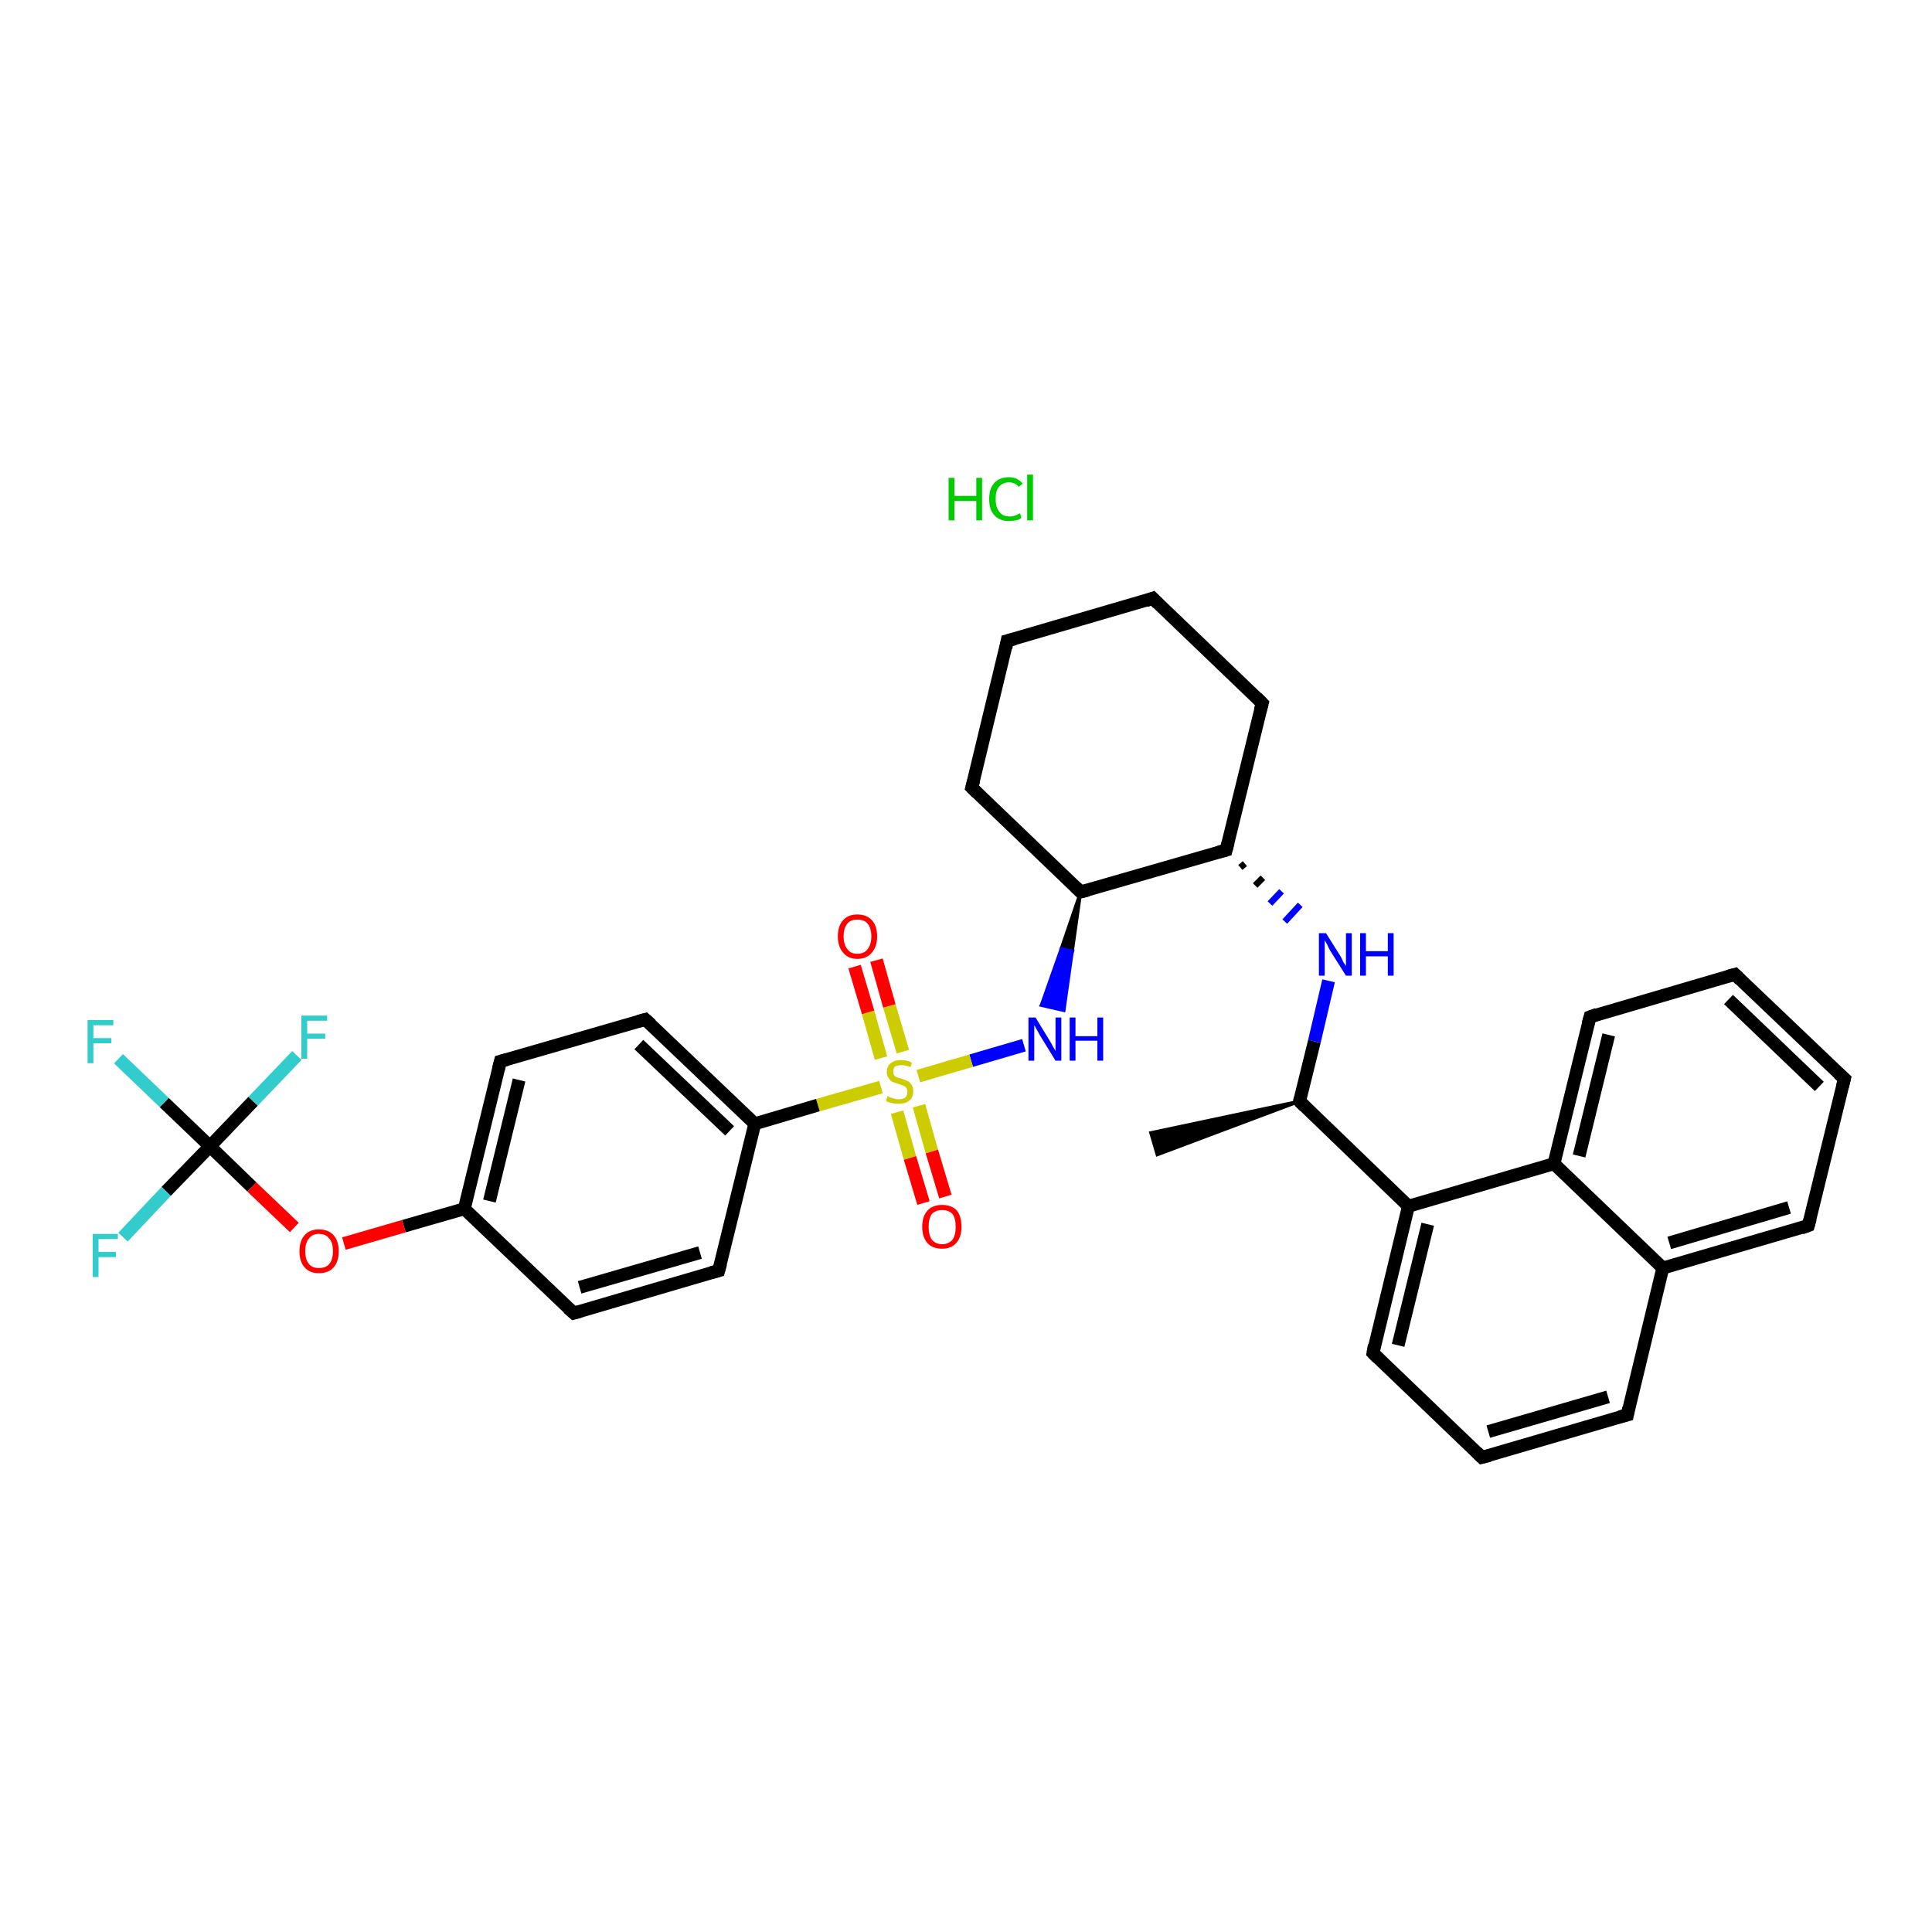 <?xml version='1.0' encoding='iso-8859-1'?>
<svg version='1.1' baseProfile='full'
              xmlns='http://www.w3.org/2000/svg'
                      xmlns:rdkit='http://www.rdkit.org/xml'
                      xmlns:xlink='http://www.w3.org/1999/xlink'
                  xml:space='preserve'
width='300px' height='300px' viewBox='0 0 300 300'>
<!-- END OF HEADER -->
<rect style='opacity:1.0;fill:#FFFFFF;stroke:none' width='300.0' height='300.0' x='0.0' y='0.0'> </rect>
<path class='bond-0 atom-1 atom-0' d='M 201.8,171.0 L 179.7,179.3 L 178.7,175.9 Z' style='fill:#000000;fill-rule:evenodd;fill-opacity:1;stroke:#000000;stroke-width:0.5px;stroke-linecap:butt;stroke-linejoin:miter;stroke-opacity:1;' />
<path class='bond-1 atom-1 atom-2' d='M 201.8,171.0 L 204.1,161.7' style='fill:none;fill-rule:evenodd;stroke:#000000;stroke-width:2.0px;stroke-linecap:butt;stroke-linejoin:miter;stroke-opacity:1' />
<path class='bond-1 atom-1 atom-2' d='M 204.1,161.7 L 206.3,152.3' style='fill:none;fill-rule:evenodd;stroke:#0000FF;stroke-width:2.0px;stroke-linecap:butt;stroke-linejoin:miter;stroke-opacity:1' />
<path class='bond-2 atom-3 atom-2' d='M 192.6,134.7 L 193.3,134.1' style='fill:none;fill-rule:evenodd;stroke:#000000;stroke-width:1.0px;stroke-linecap:butt;stroke-linejoin:miter;stroke-opacity:1' />
<path class='bond-2 atom-3 atom-2' d='M 194.9,137.5 L 196.1,136.3' style='fill:none;fill-rule:evenodd;stroke:#000000;stroke-width:1.0px;stroke-linecap:butt;stroke-linejoin:miter;stroke-opacity:1' />
<path class='bond-2 atom-3 atom-2' d='M 197.2,140.3 L 199.0,138.4' style='fill:none;fill-rule:evenodd;stroke:#0000FF;stroke-width:1.0px;stroke-linecap:butt;stroke-linejoin:miter;stroke-opacity:1' />
<path class='bond-2 atom-3 atom-2' d='M 199.5,143.1 L 201.9,140.5' style='fill:none;fill-rule:evenodd;stroke:#0000FF;stroke-width:1.0px;stroke-linecap:butt;stroke-linejoin:miter;stroke-opacity:1' />
<path class='bond-3 atom-3 atom-4' d='M 190.4,132.0 L 196.0,109.2' style='fill:none;fill-rule:evenodd;stroke:#000000;stroke-width:2.0px;stroke-linecap:butt;stroke-linejoin:miter;stroke-opacity:1' />
<path class='bond-4 atom-4 atom-5' d='M 196.0,109.2 L 179.0,92.9' style='fill:none;fill-rule:evenodd;stroke:#000000;stroke-width:2.0px;stroke-linecap:butt;stroke-linejoin:miter;stroke-opacity:1' />
<path class='bond-5 atom-5 atom-6' d='M 179.0,92.9 L 156.4,99.5' style='fill:none;fill-rule:evenodd;stroke:#000000;stroke-width:2.0px;stroke-linecap:butt;stroke-linejoin:miter;stroke-opacity:1' />
<path class='bond-6 atom-6 atom-7' d='M 156.4,99.5 L 150.9,122.3' style='fill:none;fill-rule:evenodd;stroke:#000000;stroke-width:2.0px;stroke-linecap:butt;stroke-linejoin:miter;stroke-opacity:1' />
<path class='bond-7 atom-7 atom-8' d='M 150.9,122.3 L 167.8,138.5' style='fill:none;fill-rule:evenodd;stroke:#000000;stroke-width:2.0px;stroke-linecap:butt;stroke-linejoin:miter;stroke-opacity:1' />
<path class='bond-8 atom-8 atom-9' d='M 167.8,138.5 L 166.5,147.7 L 164.8,147.3 Z' style='fill:#000000;fill-rule:evenodd;fill-opacity:1;stroke:#000000;stroke-width:0.5px;stroke-linecap:butt;stroke-linejoin:miter;stroke-opacity:1;' />
<path class='bond-8 atom-8 atom-9' d='M 166.5,147.7 L 161.7,156.1 L 165.2,156.9 Z' style='fill:#0000FF;fill-rule:evenodd;fill-opacity:1;stroke:#0000FF;stroke-width:0.5px;stroke-linecap:butt;stroke-linejoin:miter;stroke-opacity:1;' />
<path class='bond-8 atom-8 atom-9' d='M 166.5,147.7 L 164.8,147.3 L 161.7,156.1 Z' style='fill:#0000FF;fill-rule:evenodd;fill-opacity:1;stroke:#0000FF;stroke-width:0.5px;stroke-linecap:butt;stroke-linejoin:miter;stroke-opacity:1;' />
<path class='bond-9 atom-9 atom-10' d='M 159.0,162.3 L 150.8,164.7' style='fill:none;fill-rule:evenodd;stroke:#0000FF;stroke-width:2.0px;stroke-linecap:butt;stroke-linejoin:miter;stroke-opacity:1' />
<path class='bond-9 atom-9 atom-10' d='M 150.8,164.7 L 142.6,167.1' style='fill:none;fill-rule:evenodd;stroke:#CCCC00;stroke-width:2.0px;stroke-linecap:butt;stroke-linejoin:miter;stroke-opacity:1' />
<path class='bond-10 atom-10 atom-11' d='M 140.2,163.3 L 138.1,156.2' style='fill:none;fill-rule:evenodd;stroke:#CCCC00;stroke-width:2.0px;stroke-linecap:butt;stroke-linejoin:miter;stroke-opacity:1' />
<path class='bond-10 atom-10 atom-11' d='M 138.1,156.2 L 136.1,149.1' style='fill:none;fill-rule:evenodd;stroke:#FF0000;stroke-width:2.0px;stroke-linecap:butt;stroke-linejoin:miter;stroke-opacity:1' />
<path class='bond-10 atom-10 atom-11' d='M 136.8,164.3 L 134.8,157.2' style='fill:none;fill-rule:evenodd;stroke:#CCCC00;stroke-width:2.0px;stroke-linecap:butt;stroke-linejoin:miter;stroke-opacity:1' />
<path class='bond-10 atom-10 atom-11' d='M 134.8,157.2 L 132.7,150.1' style='fill:none;fill-rule:evenodd;stroke:#FF0000;stroke-width:2.0px;stroke-linecap:butt;stroke-linejoin:miter;stroke-opacity:1' />
<path class='bond-11 atom-10 atom-12' d='M 139.3,172.7 L 141.3,179.8' style='fill:none;fill-rule:evenodd;stroke:#CCCC00;stroke-width:2.0px;stroke-linecap:butt;stroke-linejoin:miter;stroke-opacity:1' />
<path class='bond-11 atom-10 atom-12' d='M 141.3,179.8 L 143.4,186.8' style='fill:none;fill-rule:evenodd;stroke:#FF0000;stroke-width:2.0px;stroke-linecap:butt;stroke-linejoin:miter;stroke-opacity:1' />
<path class='bond-11 atom-10 atom-12' d='M 142.7,171.7 L 144.7,178.8' style='fill:none;fill-rule:evenodd;stroke:#CCCC00;stroke-width:2.0px;stroke-linecap:butt;stroke-linejoin:miter;stroke-opacity:1' />
<path class='bond-11 atom-10 atom-12' d='M 144.7,178.8 L 146.8,185.8' style='fill:none;fill-rule:evenodd;stroke:#FF0000;stroke-width:2.0px;stroke-linecap:butt;stroke-linejoin:miter;stroke-opacity:1' />
<path class='bond-12 atom-10 atom-13' d='M 136.8,168.8 L 127.0,171.6' style='fill:none;fill-rule:evenodd;stroke:#CCCC00;stroke-width:2.0px;stroke-linecap:butt;stroke-linejoin:miter;stroke-opacity:1' />
<path class='bond-12 atom-10 atom-13' d='M 127.0,171.6 L 117.2,174.5' style='fill:none;fill-rule:evenodd;stroke:#000000;stroke-width:2.0px;stroke-linecap:butt;stroke-linejoin:miter;stroke-opacity:1' />
<path class='bond-13 atom-13 atom-14' d='M 117.2,174.5 L 100.2,158.3' style='fill:none;fill-rule:evenodd;stroke:#000000;stroke-width:2.0px;stroke-linecap:butt;stroke-linejoin:miter;stroke-opacity:1' />
<path class='bond-13 atom-13 atom-14' d='M 113.3,175.6 L 99.2,162.2' style='fill:none;fill-rule:evenodd;stroke:#000000;stroke-width:2.0px;stroke-linecap:butt;stroke-linejoin:miter;stroke-opacity:1' />
<path class='bond-14 atom-14 atom-15' d='M 100.2,158.3 L 77.7,164.8' style='fill:none;fill-rule:evenodd;stroke:#000000;stroke-width:2.0px;stroke-linecap:butt;stroke-linejoin:miter;stroke-opacity:1' />
<path class='bond-15 atom-15 atom-16' d='M 77.7,164.8 L 72.1,187.7' style='fill:none;fill-rule:evenodd;stroke:#000000;stroke-width:2.0px;stroke-linecap:butt;stroke-linejoin:miter;stroke-opacity:1' />
<path class='bond-15 atom-15 atom-16' d='M 80.6,167.7 L 76.0,186.5' style='fill:none;fill-rule:evenodd;stroke:#000000;stroke-width:2.0px;stroke-linecap:butt;stroke-linejoin:miter;stroke-opacity:1' />
<path class='bond-16 atom-16 atom-17' d='M 72.1,187.7 L 62.7,190.4' style='fill:none;fill-rule:evenodd;stroke:#000000;stroke-width:2.0px;stroke-linecap:butt;stroke-linejoin:miter;stroke-opacity:1' />
<path class='bond-16 atom-16 atom-17' d='M 62.7,190.4 L 53.4,193.1' style='fill:none;fill-rule:evenodd;stroke:#FF0000;stroke-width:2.0px;stroke-linecap:butt;stroke-linejoin:miter;stroke-opacity:1' />
<path class='bond-17 atom-17 atom-18' d='M 45.7,190.6 L 39.1,184.3' style='fill:none;fill-rule:evenodd;stroke:#FF0000;stroke-width:2.0px;stroke-linecap:butt;stroke-linejoin:miter;stroke-opacity:1' />
<path class='bond-17 atom-17 atom-18' d='M 39.1,184.3 L 32.6,178.0' style='fill:none;fill-rule:evenodd;stroke:#000000;stroke-width:2.0px;stroke-linecap:butt;stroke-linejoin:miter;stroke-opacity:1' />
<path class='bond-18 atom-18 atom-19' d='M 32.6,178.0 L 25.5,171.2' style='fill:none;fill-rule:evenodd;stroke:#000000;stroke-width:2.0px;stroke-linecap:butt;stroke-linejoin:miter;stroke-opacity:1' />
<path class='bond-18 atom-18 atom-19' d='M 25.5,171.2 L 18.4,164.4' style='fill:none;fill-rule:evenodd;stroke:#33CCCC;stroke-width:2.0px;stroke-linecap:butt;stroke-linejoin:miter;stroke-opacity:1' />
<path class='bond-19 atom-18 atom-20' d='M 32.6,178.0 L 25.8,185.0' style='fill:none;fill-rule:evenodd;stroke:#000000;stroke-width:2.0px;stroke-linecap:butt;stroke-linejoin:miter;stroke-opacity:1' />
<path class='bond-19 atom-18 atom-20' d='M 25.8,185.0 L 19.1,192.1' style='fill:none;fill-rule:evenodd;stroke:#33CCCC;stroke-width:2.0px;stroke-linecap:butt;stroke-linejoin:miter;stroke-opacity:1' />
<path class='bond-20 atom-18 atom-21' d='M 32.6,178.0 L 39.3,171.0' style='fill:none;fill-rule:evenodd;stroke:#000000;stroke-width:2.0px;stroke-linecap:butt;stroke-linejoin:miter;stroke-opacity:1' />
<path class='bond-20 atom-18 atom-21' d='M 39.3,171.0 L 46.1,163.9' style='fill:none;fill-rule:evenodd;stroke:#33CCCC;stroke-width:2.0px;stroke-linecap:butt;stroke-linejoin:miter;stroke-opacity:1' />
<path class='bond-21 atom-16 atom-22' d='M 72.1,187.7 L 89.1,203.9' style='fill:none;fill-rule:evenodd;stroke:#000000;stroke-width:2.0px;stroke-linecap:butt;stroke-linejoin:miter;stroke-opacity:1' />
<path class='bond-22 atom-22 atom-23' d='M 89.1,203.9 L 111.6,197.3' style='fill:none;fill-rule:evenodd;stroke:#000000;stroke-width:2.0px;stroke-linecap:butt;stroke-linejoin:miter;stroke-opacity:1' />
<path class='bond-22 atom-22 atom-23' d='M 90.0,199.9 L 108.7,194.5' style='fill:none;fill-rule:evenodd;stroke:#000000;stroke-width:2.0px;stroke-linecap:butt;stroke-linejoin:miter;stroke-opacity:1' />
<path class='bond-23 atom-1 atom-24' d='M 201.8,171.0 L 218.7,187.3' style='fill:none;fill-rule:evenodd;stroke:#000000;stroke-width:2.0px;stroke-linecap:butt;stroke-linejoin:miter;stroke-opacity:1' />
<path class='bond-24 atom-24 atom-25' d='M 218.7,187.3 L 213.2,210.1' style='fill:none;fill-rule:evenodd;stroke:#000000;stroke-width:2.0px;stroke-linecap:butt;stroke-linejoin:miter;stroke-opacity:1' />
<path class='bond-24 atom-24 atom-25' d='M 221.7,190.1 L 217.1,208.9' style='fill:none;fill-rule:evenodd;stroke:#000000;stroke-width:2.0px;stroke-linecap:butt;stroke-linejoin:miter;stroke-opacity:1' />
<path class='bond-25 atom-25 atom-26' d='M 213.2,210.1 L 230.1,226.3' style='fill:none;fill-rule:evenodd;stroke:#000000;stroke-width:2.0px;stroke-linecap:butt;stroke-linejoin:miter;stroke-opacity:1' />
<path class='bond-26 atom-26 atom-27' d='M 230.1,226.3 L 252.7,219.7' style='fill:none;fill-rule:evenodd;stroke:#000000;stroke-width:2.0px;stroke-linecap:butt;stroke-linejoin:miter;stroke-opacity:1' />
<path class='bond-26 atom-26 atom-27' d='M 231.1,222.3 L 249.7,216.9' style='fill:none;fill-rule:evenodd;stroke:#000000;stroke-width:2.0px;stroke-linecap:butt;stroke-linejoin:miter;stroke-opacity:1' />
<path class='bond-27 atom-27 atom-28' d='M 252.7,219.7 L 258.2,196.9' style='fill:none;fill-rule:evenodd;stroke:#000000;stroke-width:2.0px;stroke-linecap:butt;stroke-linejoin:miter;stroke-opacity:1' />
<path class='bond-28 atom-28 atom-29' d='M 258.2,196.9 L 280.8,190.3' style='fill:none;fill-rule:evenodd;stroke:#000000;stroke-width:2.0px;stroke-linecap:butt;stroke-linejoin:miter;stroke-opacity:1' />
<path class='bond-28 atom-28 atom-29' d='M 259.2,193.0 L 277.8,187.5' style='fill:none;fill-rule:evenodd;stroke:#000000;stroke-width:2.0px;stroke-linecap:butt;stroke-linejoin:miter;stroke-opacity:1' />
<path class='bond-29 atom-29 atom-30' d='M 280.8,190.3 L 286.4,167.5' style='fill:none;fill-rule:evenodd;stroke:#000000;stroke-width:2.0px;stroke-linecap:butt;stroke-linejoin:miter;stroke-opacity:1' />
<path class='bond-30 atom-30 atom-31' d='M 286.4,167.5 L 269.4,151.3' style='fill:none;fill-rule:evenodd;stroke:#000000;stroke-width:2.0px;stroke-linecap:butt;stroke-linejoin:miter;stroke-opacity:1' />
<path class='bond-30 atom-30 atom-31' d='M 282.5,168.7 L 268.4,155.2' style='fill:none;fill-rule:evenodd;stroke:#000000;stroke-width:2.0px;stroke-linecap:butt;stroke-linejoin:miter;stroke-opacity:1' />
<path class='bond-31 atom-31 atom-32' d='M 269.4,151.3 L 246.9,157.9' style='fill:none;fill-rule:evenodd;stroke:#000000;stroke-width:2.0px;stroke-linecap:butt;stroke-linejoin:miter;stroke-opacity:1' />
<path class='bond-32 atom-32 atom-33' d='M 246.9,157.9 L 241.3,180.7' style='fill:none;fill-rule:evenodd;stroke:#000000;stroke-width:2.0px;stroke-linecap:butt;stroke-linejoin:miter;stroke-opacity:1' />
<path class='bond-32 atom-32 atom-33' d='M 249.8,160.7 L 245.2,179.5' style='fill:none;fill-rule:evenodd;stroke:#000000;stroke-width:2.0px;stroke-linecap:butt;stroke-linejoin:miter;stroke-opacity:1' />
<path class='bond-33 atom-8 atom-3' d='M 167.8,138.5 L 190.4,132.0' style='fill:none;fill-rule:evenodd;stroke:#000000;stroke-width:2.0px;stroke-linecap:butt;stroke-linejoin:miter;stroke-opacity:1' />
<path class='bond-34 atom-23 atom-13' d='M 111.6,197.3 L 117.2,174.5' style='fill:none;fill-rule:evenodd;stroke:#000000;stroke-width:2.0px;stroke-linecap:butt;stroke-linejoin:miter;stroke-opacity:1' />
<path class='bond-35 atom-33 atom-24' d='M 241.3,180.7 L 218.7,187.3' style='fill:none;fill-rule:evenodd;stroke:#000000;stroke-width:2.0px;stroke-linecap:butt;stroke-linejoin:miter;stroke-opacity:1' />
<path class='bond-36 atom-33 atom-28' d='M 241.3,180.7 L 258.2,196.9' style='fill:none;fill-rule:evenodd;stroke:#000000;stroke-width:2.0px;stroke-linecap:butt;stroke-linejoin:miter;stroke-opacity:1' />
<path d='M 201.9,170.5 L 201.8,171.0 L 202.6,171.8' style='fill:none;stroke:#000000;stroke-width:2.0px;stroke-linecap:butt;stroke-linejoin:miter;stroke-opacity:1;' />
<path d='M 190.7,130.8 L 190.4,132.0 L 189.3,132.3' style='fill:none;stroke:#000000;stroke-width:2.0px;stroke-linecap:butt;stroke-linejoin:miter;stroke-opacity:1;' />
<path d='M 195.7,110.3 L 196.0,109.2 L 195.1,108.3' style='fill:none;stroke:#000000;stroke-width:2.0px;stroke-linecap:butt;stroke-linejoin:miter;stroke-opacity:1;' />
<path d='M 179.8,93.7 L 179.0,92.9 L 177.9,93.3' style='fill:none;stroke:#000000;stroke-width:2.0px;stroke-linecap:butt;stroke-linejoin:miter;stroke-opacity:1;' />
<path d='M 157.6,99.2 L 156.4,99.5 L 156.2,100.6' style='fill:none;stroke:#000000;stroke-width:2.0px;stroke-linecap:butt;stroke-linejoin:miter;stroke-opacity:1;' />
<path d='M 151.2,121.2 L 150.9,122.3 L 151.7,123.1' style='fill:none;stroke:#000000;stroke-width:2.0px;stroke-linecap:butt;stroke-linejoin:miter;stroke-opacity:1;' />
<path d='M 167.0,137.7 L 167.8,138.5 L 169.0,138.2' style='fill:none;stroke:#000000;stroke-width:2.0px;stroke-linecap:butt;stroke-linejoin:miter;stroke-opacity:1;' />
<path d='M 101.1,159.1 L 100.2,158.3 L 99.1,158.6' style='fill:none;stroke:#000000;stroke-width:2.0px;stroke-linecap:butt;stroke-linejoin:miter;stroke-opacity:1;' />
<path d='M 78.8,164.5 L 77.7,164.8 L 77.4,166.0' style='fill:none;stroke:#000000;stroke-width:2.0px;stroke-linecap:butt;stroke-linejoin:miter;stroke-opacity:1;' />
<path d='M 88.2,203.1 L 89.1,203.9 L 90.2,203.6' style='fill:none;stroke:#000000;stroke-width:2.0px;stroke-linecap:butt;stroke-linejoin:miter;stroke-opacity:1;' />
<path d='M 110.5,197.6 L 111.6,197.3 L 111.9,196.2' style='fill:none;stroke:#000000;stroke-width:2.0px;stroke-linecap:butt;stroke-linejoin:miter;stroke-opacity:1;' />
<path d='M 213.4,208.9 L 213.2,210.1 L 214.0,210.9' style='fill:none;stroke:#000000;stroke-width:2.0px;stroke-linecap:butt;stroke-linejoin:miter;stroke-opacity:1;' />
<path d='M 229.3,225.5 L 230.1,226.3 L 231.3,226.0' style='fill:none;stroke:#000000;stroke-width:2.0px;stroke-linecap:butt;stroke-linejoin:miter;stroke-opacity:1;' />
<path d='M 251.5,220.0 L 252.7,219.7 L 252.9,218.6' style='fill:none;stroke:#000000;stroke-width:2.0px;stroke-linecap:butt;stroke-linejoin:miter;stroke-opacity:1;' />
<path d='M 279.7,190.7 L 280.8,190.3 L 281.1,189.2' style='fill:none;stroke:#000000;stroke-width:2.0px;stroke-linecap:butt;stroke-linejoin:miter;stroke-opacity:1;' />
<path d='M 286.1,168.7 L 286.4,167.5 L 285.5,166.7' style='fill:none;stroke:#000000;stroke-width:2.0px;stroke-linecap:butt;stroke-linejoin:miter;stroke-opacity:1;' />
<path d='M 270.2,152.1 L 269.4,151.3 L 268.3,151.6' style='fill:none;stroke:#000000;stroke-width:2.0px;stroke-linecap:butt;stroke-linejoin:miter;stroke-opacity:1;' />
<path d='M 248.0,157.5 L 246.9,157.9 L 246.6,159.0' style='fill:none;stroke:#000000;stroke-width:2.0px;stroke-linecap:butt;stroke-linejoin:miter;stroke-opacity:1;' />
<path class='atom-2' d='M 205.9 144.9
L 208.1 148.4
Q 208.3 148.7, 208.6 149.4
Q 209.0 150.0, 209.0 150.0
L 209.0 144.9
L 209.9 144.9
L 209.9 151.5
L 209.0 151.5
L 206.6 147.7
Q 206.3 147.2, 206.1 146.7
Q 205.8 146.2, 205.7 146.0
L 205.7 151.5
L 204.8 151.5
L 204.8 144.9
L 205.9 144.9
' fill='#0000FF'/>
<path class='atom-2' d='M 211.2 144.9
L 212.1 144.9
L 212.1 147.7
L 215.5 147.7
L 215.5 144.9
L 216.4 144.9
L 216.4 151.5
L 215.5 151.5
L 215.5 148.5
L 212.1 148.5
L 212.1 151.5
L 211.2 151.5
L 211.2 144.9
' fill='#0000FF'/>
<path class='atom-9' d='M 160.8 158.0
L 163.0 161.6
Q 163.2 161.9, 163.5 162.5
Q 163.9 163.2, 163.9 163.2
L 163.9 158.0
L 164.8 158.0
L 164.8 164.7
L 163.9 164.7
L 161.5 160.8
Q 161.3 160.4, 161.0 159.9
Q 160.7 159.3, 160.6 159.2
L 160.6 164.7
L 159.7 164.7
L 159.7 158.0
L 160.8 158.0
' fill='#0000FF'/>
<path class='atom-9' d='M 166.1 158.0
L 167.0 158.0
L 167.0 160.9
L 170.4 160.9
L 170.4 158.0
L 171.3 158.0
L 171.3 164.7
L 170.4 164.7
L 170.4 161.6
L 167.0 161.6
L 167.0 164.7
L 166.1 164.7
L 166.1 158.0
' fill='#0000FF'/>
<path class='atom-10' d='M 137.8 170.2
Q 137.9 170.2, 138.2 170.4
Q 138.5 170.5, 138.9 170.6
Q 139.2 170.7, 139.6 170.7
Q 140.2 170.7, 140.6 170.4
Q 140.9 170.1, 140.9 169.5
Q 140.9 169.2, 140.7 168.9
Q 140.6 168.7, 140.3 168.6
Q 140.0 168.5, 139.5 168.3
Q 138.9 168.1, 138.6 168.0
Q 138.2 167.8, 138.0 167.4
Q 137.7 167.1, 137.7 166.5
Q 137.7 165.6, 138.3 165.1
Q 138.9 164.6, 140.0 164.6
Q 140.8 164.6, 141.6 165.0
L 141.4 165.7
Q 140.6 165.4, 140.0 165.4
Q 139.4 165.4, 139.0 165.6
Q 138.7 165.9, 138.7 166.4
Q 138.7 166.7, 138.8 166.9
Q 139.0 167.2, 139.3 167.3
Q 139.6 167.4, 140.0 167.5
Q 140.6 167.7, 141.0 167.9
Q 141.3 168.1, 141.6 168.5
Q 141.8 168.9, 141.8 169.5
Q 141.8 170.4, 141.2 170.9
Q 140.6 171.4, 139.6 171.4
Q 139.0 171.4, 138.6 171.3
Q 138.1 171.2, 137.6 171.0
L 137.8 170.2
' fill='#CCCC00'/>
<path class='atom-11' d='M 130.1 145.4
Q 130.1 143.8, 130.9 142.9
Q 131.7 142.0, 133.1 142.0
Q 134.6 142.0, 135.4 142.9
Q 136.2 143.8, 136.2 145.4
Q 136.2 147.0, 135.4 147.9
Q 134.6 148.9, 133.1 148.9
Q 131.7 148.9, 130.9 147.9
Q 130.1 147.0, 130.1 145.4
M 133.1 148.1
Q 134.2 148.1, 134.7 147.4
Q 135.3 146.7, 135.3 145.4
Q 135.3 144.1, 134.7 143.4
Q 134.2 142.8, 133.1 142.8
Q 132.1 142.8, 131.6 143.4
Q 131.0 144.1, 131.0 145.4
Q 131.0 146.7, 131.6 147.4
Q 132.1 148.1, 133.1 148.1
' fill='#FF0000'/>
<path class='atom-12' d='M 143.2 190.5
Q 143.2 188.9, 144.0 188.0
Q 144.8 187.1, 146.3 187.1
Q 147.8 187.1, 148.6 188.0
Q 149.3 188.9, 149.3 190.5
Q 149.3 192.1, 148.5 193.0
Q 147.7 193.9, 146.3 193.9
Q 144.8 193.9, 144.0 193.0
Q 143.2 192.1, 143.2 190.5
M 146.3 193.2
Q 147.3 193.2, 147.9 192.5
Q 148.4 191.8, 148.4 190.5
Q 148.4 189.2, 147.9 188.5
Q 147.3 187.9, 146.3 187.9
Q 145.3 187.9, 144.7 188.5
Q 144.2 189.2, 144.2 190.5
Q 144.2 191.8, 144.7 192.5
Q 145.3 193.2, 146.3 193.2
' fill='#FF0000'/>
<path class='atom-17' d='M 46.5 194.3
Q 46.5 192.7, 47.3 191.8
Q 48.1 190.9, 49.5 190.9
Q 51.0 190.9, 51.8 191.8
Q 52.6 192.7, 52.6 194.3
Q 52.6 195.9, 51.8 196.8
Q 51.0 197.7, 49.5 197.7
Q 48.1 197.7, 47.3 196.8
Q 46.5 195.9, 46.5 194.3
M 49.5 196.9
Q 50.6 196.9, 51.1 196.3
Q 51.7 195.6, 51.7 194.3
Q 51.7 192.9, 51.1 192.3
Q 50.6 191.6, 49.5 191.6
Q 48.5 191.6, 48.0 192.3
Q 47.4 192.9, 47.4 194.3
Q 47.4 195.6, 48.0 196.3
Q 48.5 196.9, 49.5 196.9
' fill='#FF0000'/>
<path class='atom-19' d='M 13.6 158.4
L 17.6 158.4
L 17.6 159.2
L 14.5 159.2
L 14.5 161.2
L 17.3 161.2
L 17.3 162.0
L 14.5 162.0
L 14.5 165.1
L 13.6 165.1
L 13.6 158.4
' fill='#33CCCC'/>
<path class='atom-20' d='M 14.4 191.6
L 18.3 191.6
L 18.3 192.4
L 15.3 192.4
L 15.3 194.4
L 18.0 194.4
L 18.0 195.2
L 15.3 195.2
L 15.3 198.3
L 14.4 198.3
L 14.4 191.6
' fill='#33CCCC'/>
<path class='atom-21' d='M 46.8 157.7
L 50.8 157.7
L 50.8 158.5
L 47.7 158.5
L 47.7 160.5
L 50.5 160.5
L 50.5 161.3
L 47.7 161.3
L 47.7 164.4
L 46.8 164.4
L 46.8 157.7
' fill='#33CCCC'/>
<path class='atom-34' d='M 147.3 74.2
L 148.2 74.2
L 148.2 77.0
L 151.6 77.0
L 151.6 74.2
L 152.5 74.2
L 152.5 80.8
L 151.6 80.8
L 151.6 77.8
L 148.2 77.8
L 148.2 80.8
L 147.3 80.8
L 147.3 74.2
' fill='#00CC00'/>
<path class='atom-34' d='M 153.6 77.5
Q 153.6 75.8, 154.4 75.0
Q 155.2 74.1, 156.7 74.1
Q 158.0 74.1, 158.8 75.1
L 158.2 75.6
Q 157.6 74.9, 156.7 74.9
Q 155.7 74.9, 155.1 75.6
Q 154.6 76.2, 154.6 77.5
Q 154.6 78.8, 155.2 79.5
Q 155.7 80.2, 156.8 80.2
Q 157.5 80.2, 158.4 79.7
L 158.6 80.4
Q 158.3 80.7, 157.8 80.8
Q 157.2 80.9, 156.6 80.9
Q 155.2 80.9, 154.4 80.0
Q 153.6 79.2, 153.6 77.5
' fill='#00CC00'/>
<path class='atom-34' d='M 159.5 73.7
L 160.4 73.7
L 160.4 80.8
L 159.5 80.8
L 159.5 73.7
' fill='#00CC00'/>
</svg>
